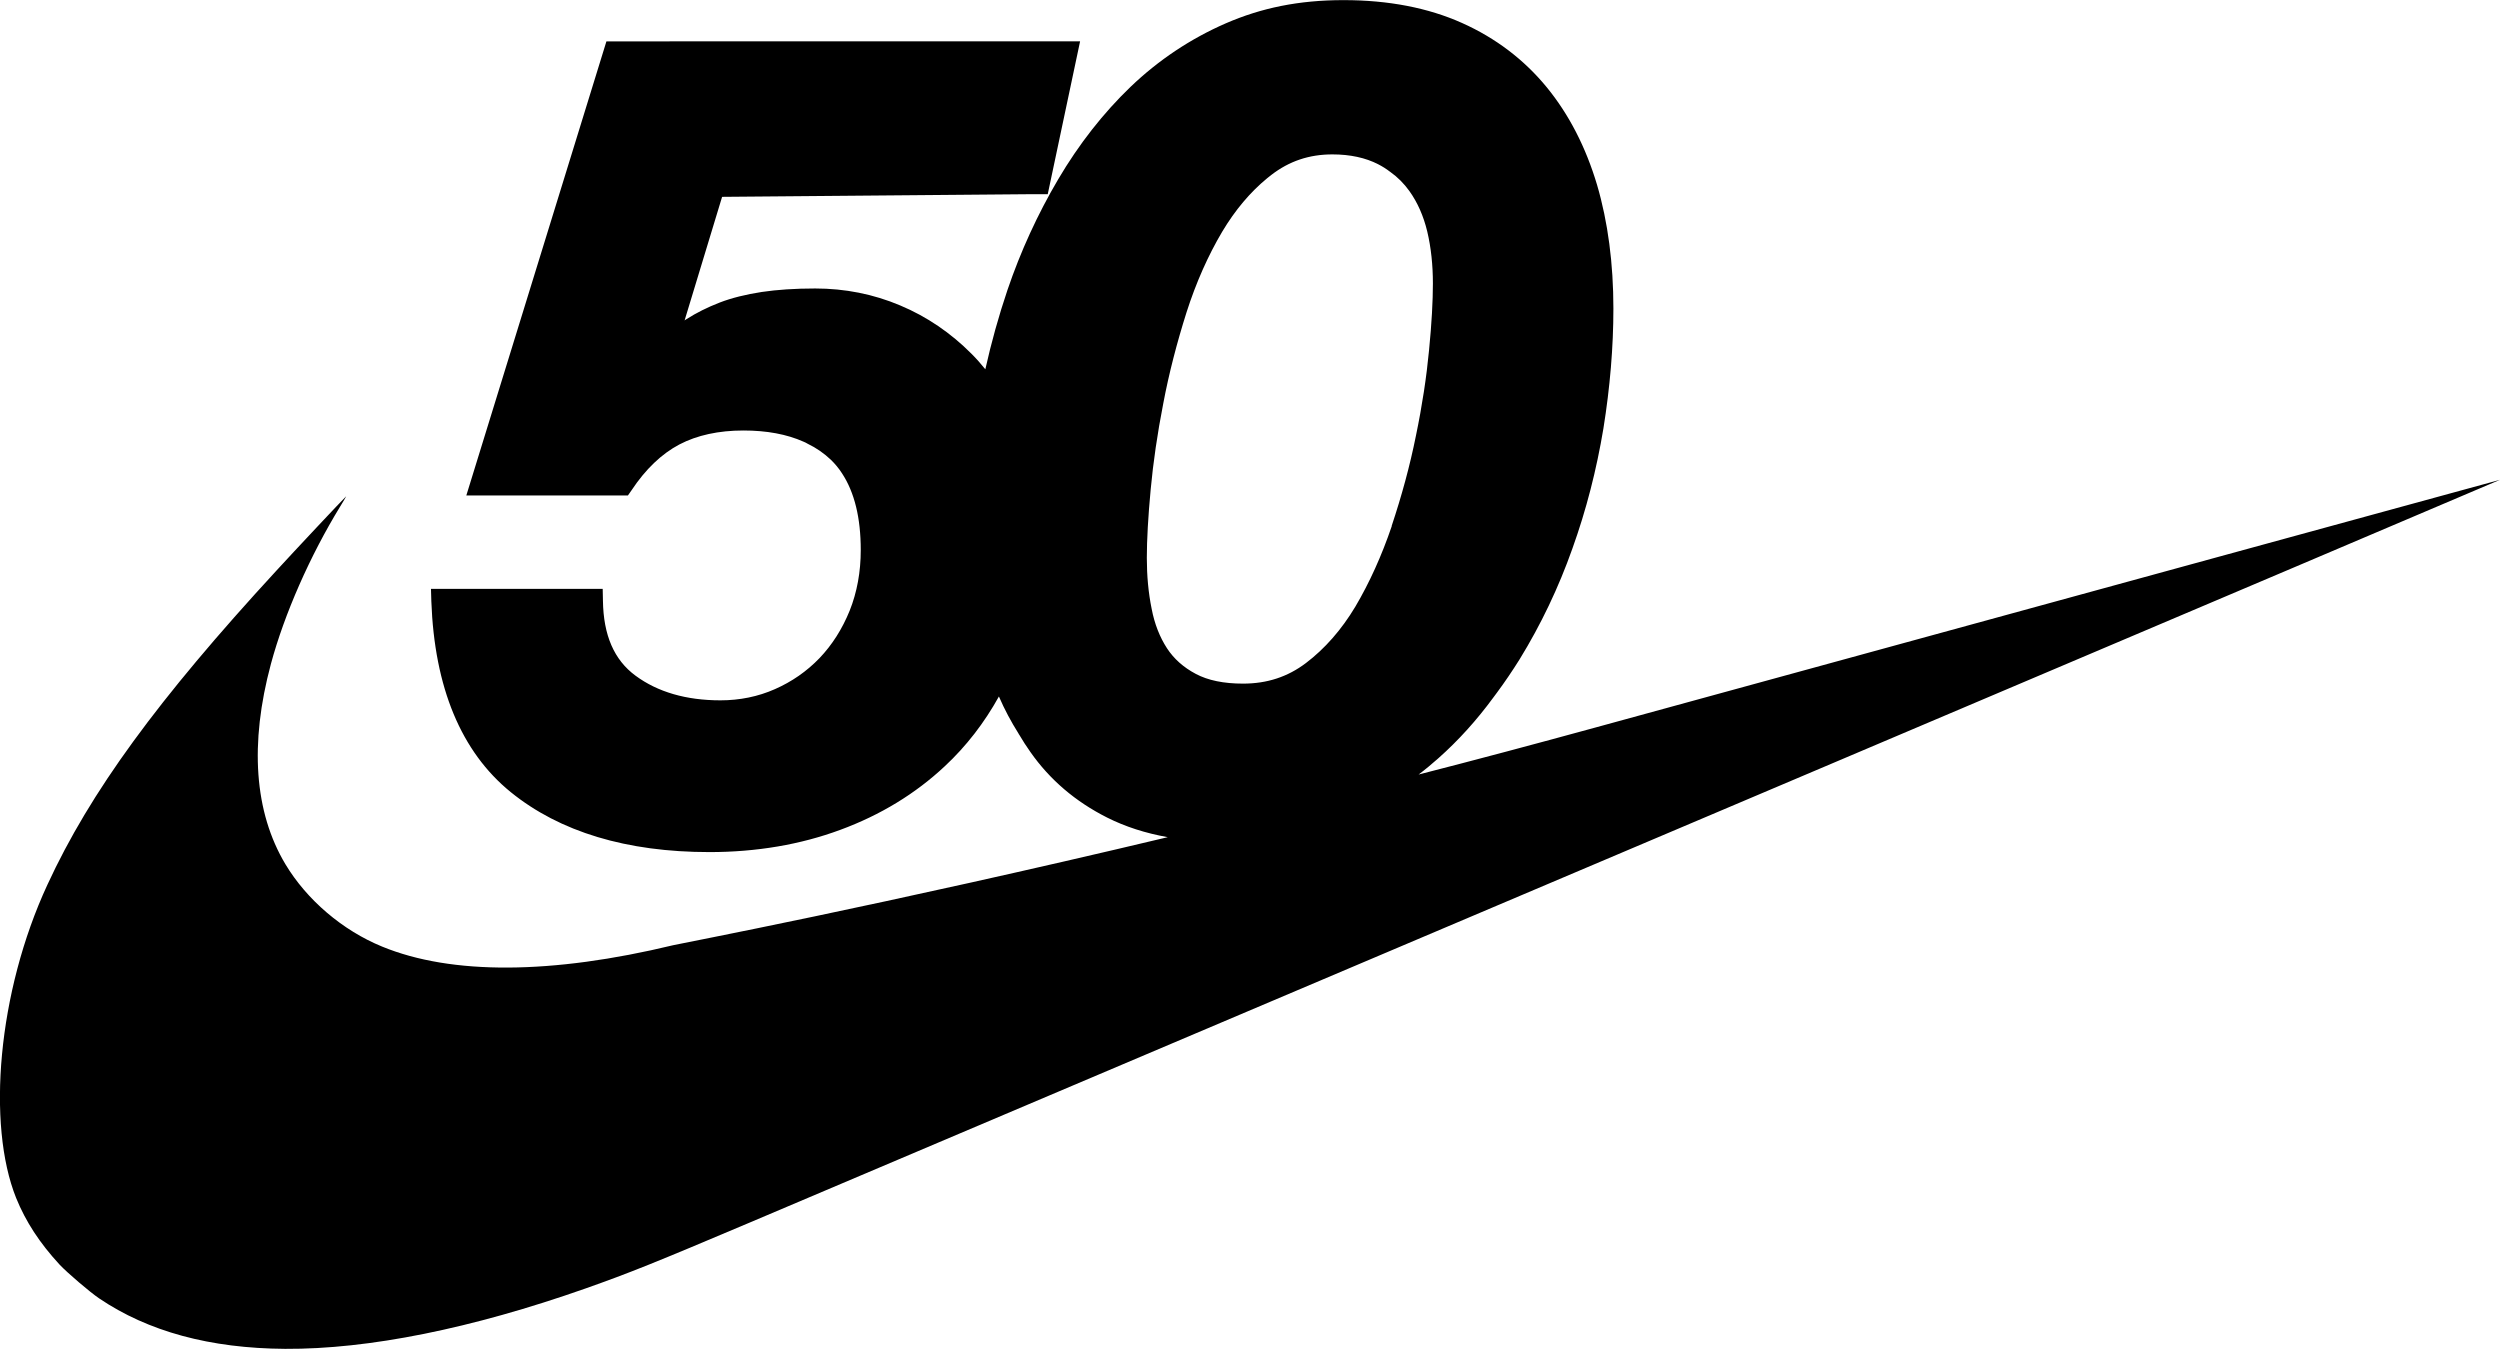 <?xml version="1.0" encoding="UTF-8"?><svg xmlns="http://www.w3.org/2000/svg" viewBox="0 0 207.9 112.17"><g id="a"/><g id="b"><g id="c"><path d="M132.64,60.51c-5,1.37-9.91,2.68-14.67,3.9,.56-.42,1.11-.88,1.64-1.35,1.68-1.49,3.21-3.19,4.58-5.06,.1-.13,.2-.26,.29-.39,.66-.89,1.29-1.82,1.89-2.78,1.77-2.88,3.25-5.98,4.39-9.21,1.15-3.2,2.01-6.56,2.58-9.99,.55-3.42,.83-6.77,.83-9.97,0-3.73-.45-7.2-1.36-10.29-.93-3.12-2.33-5.85-4.18-8.11-1.87-2.28-4.23-4.09-7.05-5.35-2.81-1.26-6.12-1.9-9.85-1.9s-6.84,.65-9.79,1.93c-2.94,1.28-5.6,3.06-7.91,5.27-2.28,2.19-4.31,4.78-6.03,7.7-1.71,2.9-3.13,6-4.22,9.21-.73,2.16-1.34,4.36-1.84,6.59-.36-.45-.74-.88-1.15-1.29-1.72-1.73-3.71-3.09-5.93-4.02-2.22-.94-4.6-1.41-7.07-1.41-1.67,0-3.17,.1-4.44,.29-1.3,.2-2.49,.49-3.5,.88-1.03,.4-1.95,.86-2.76,1.38-.06,.03-.11,.07-.16,.11l3.12-10.28,25.55-.22h1.53l2.69-12.71H50.43l-11.65,37.76h13.44l.3-.43c1.16-1.75,2.5-3.03,3.98-3.81,1.47-.77,3.27-1.16,5.32-1.16,1.94,0,3.61,.31,5,.93,.12,.05,.23,.1,.34,.17,.73,.35,1.37,.8,1.93,1.33,.35,.34,.66,.71,.93,1.13h0c1.04,1.58,1.56,3.71,1.56,6.38,0,1.82-.31,3.51-.92,5.04-.62,1.53-1.46,2.85-2.51,3.95-1.06,1.1-2.3,1.96-3.71,2.58-1.4,.62-2.93,.93-4.53,.93-2.84,0-5.22-.69-7.06-2.05-1.78-1.31-2.67-3.36-2.71-6.24l-.02-.98h-14.28l.03,1.03c.26,7.18,2.48,12.52,6.6,15.87,4.08,3.31,9.64,4.99,16.53,4.99,3.9,0,7.56-.62,10.88-1.85,3.34-1.23,6.26-3.01,8.7-5.3,1.77-1.65,3.27-3.59,4.49-5.79,.47,1.09,1.02,2.11,1.63,3.08,0,.03,.04,.07,.06,.1,.29,.49,.6,.98,.93,1.44,1.61,2.3,3.74,4.12,6.38,5.45,1.51,.76,3.19,1.3,5.04,1.63-23.96,5.71-40.63,8.86-41.11,8.98-10.12,2.44-18.45,2.49-24.22,.12-3.3-1.35-6.27-3.89-8.05-6.86-2.58-4.32-2.99-9.99-1.2-16.65,1.12-4.15,3.24-8.97,5.76-13.09,.25-.4,.45-.75,.5-.85-.29,.27-4.4,4.65-5.8,6.18-9.88,10.73-15.5,18.43-19.05,26.13C-.21,82.54-1.1,93.53,1.34,99.62c.8,1.97,1.95,3.74,3.62,5.55,.63,.67,2.5,2.27,3.28,2.8,4.08,2.76,9.23,4.16,15.47,4.2,6.95,.04,15.49-1.68,24.98-5.02,3.71-1.31,5.81-2.16,13.7-5.5,48.88-20.73,142.24-60.33,145.51-61.75-2.01,.54-35.1,9.61-75.26,20.61Zm-16.9-16.76c-.84,2.47-1.86,4.72-3.03,6.7-1.15,1.92-2.54,3.5-4.11,4.69-1.52,1.15-3.23,1.71-5.23,1.71-1.6,0-2.92-.27-3.93-.81-1.02-.54-1.82-1.25-2.4-2.14-.59-.91-1.03-2.01-1.27-3.28-.27-1.32-.4-2.74-.4-4.23s.11-3.44,.32-5.68c.21-2.26,.56-4.67,1.05-7.17,.47-2.49,1.13-5.03,1.93-7.56,.8-2.5,1.81-4.76,2.98-6.73,1.07-1.79,2.32-3.27,3.73-4.43,.11-.09,.22-.18,.34-.27,1.49-1.15,3.15-1.71,5.08-1.71,1.48,0,2.76,.28,3.81,.82,.35,.18,.67,.38,.98,.62,0,0,.02,0,.03,.02,.61,.43,1.14,.97,1.58,1.58,.68,.95,1.18,2.08,1.49,3.37,.32,1.35,.47,2.81,.47,4.33,0,1.44-.1,3.31-.32,5.54-.21,2.22-.57,4.61-1.09,7.11-.5,2.5-1.19,5.02-2.02,7.51Z"/></g></g></svg>